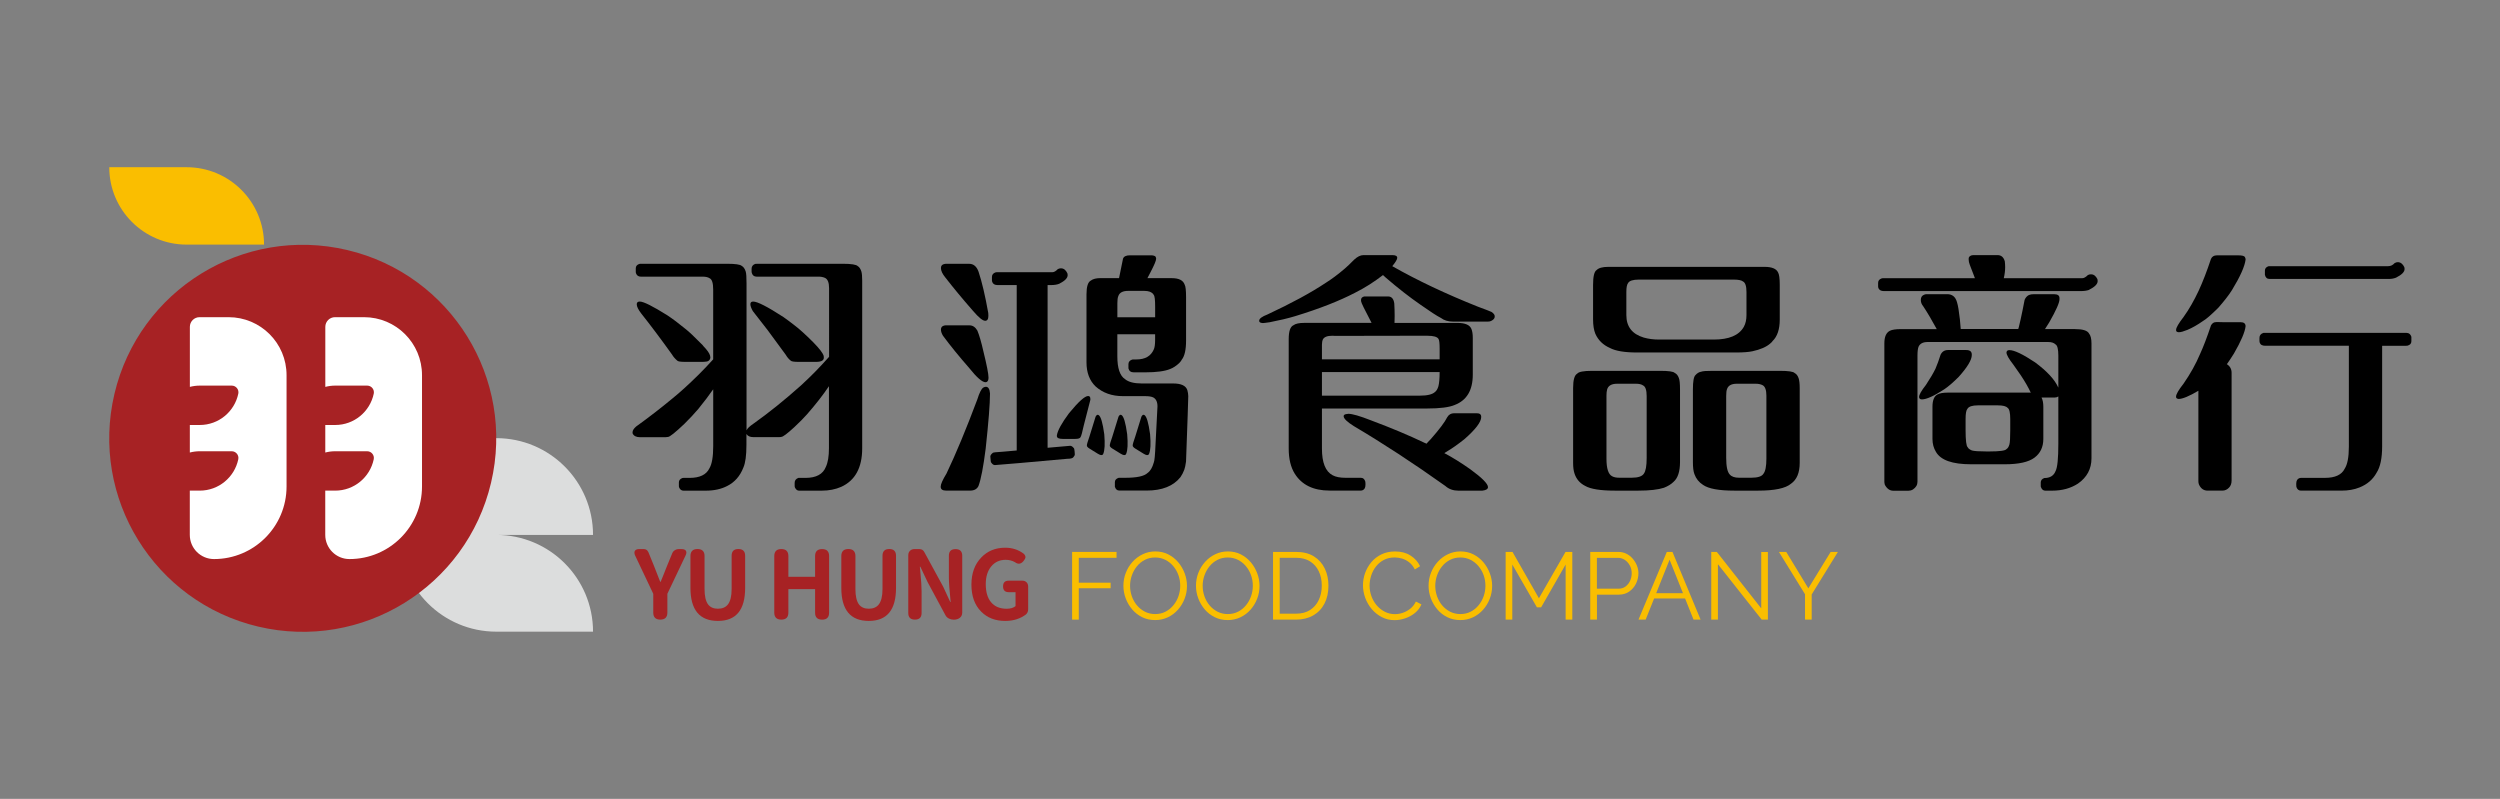 <?xml version="1.0" encoding="utf-8"?>
<!-- Generator: Adobe Illustrator 25.0.0, SVG Export Plug-In . SVG Version: 6.00 Build 0)  -->
<svg version="1.1" id="圖層_1" xmlns="http://www.w3.org/2000/svg" xmlns:xlink="http://www.w3.org/1999/xlink" x="0px" y="0px"
	 viewBox="0 0 761.72 243.41" style="enable-background:new 0 0 761.72 243.41;" xml:space="preserve">
<rect x="0" y="0" width="761.72" height="243.41" fill="#808080" stroke="none"/>
<style type="text/css">
	.st0{fill:#A72224;}
	.st1{fill:#FABE00;}
	.st2{fill:#DCDDDD;}
	.st3{fill:#FFFFFF;}
	.st4{fill:none;stroke:#000000;stroke-width:0.567;stroke-miterlimit:10;}
	.st5{fill:#B01F24;}
	.st6{opacity:0.8;fill:#B01F24;}
	.st7{opacity:0.6;fill:#B01F24;}
	.st8{opacity:0.4;fill:#B01F24;}
	.st9{opacity:0.2;fill:#B01F24;}
	.st10{fill:#F39800;}
	.st11{opacity:0.8;fill:#F39800;}
	.st12{opacity:0.6;fill:#F39800;}
	.st13{opacity:0.4;fill:#F39800;}
	.st14{opacity:0.2;fill:#F39800;}
	.st15{opacity:0.8;fill:#FABE00;}
	.st16{opacity:0.6;fill:#FABE00;}
	.st17{opacity:0.4;fill:#FABE00;}
	.st18{opacity:0.2;fill:#FABE00;}
	.st19{opacity:0.8;fill:#DCDDDD;}
	.st20{opacity:0.6;fill:#DCDDDD;}
	.st21{opacity:0.4;fill:#DCDDDD;}
	.st22{opacity:0.2;fill:#DCDDDD;}
</style>
<g>
	<g>
		<g>
			<path d="M195.52,80.37h26.05c2.47,0,3.94,0.21,4.42,0.64c0.53,0.28,0.93,0.84,1.21,1.7c0.18,0.53,0.26,1.76,0.26,3.7v44.66h0.04
				c0.18-0.5,0.86-1.16,2.04-1.96c4.68-3.32,9.51-7.21,14.5-11.66c1.74-1.61,3.16-2.98,4.27-4.12c1.38-1.41,2.82-2.94,4.3-4.61V87.8
				c0-1.71-0.42-2.75-1.25-3.13c-0.55-0.25-1.2-0.38-1.93-0.38h-18.91c-0.76,0-1.25-0.39-1.47-1.17C229.02,83,229,82.87,229,82.75
				v-0.87c0-0.7,0.37-1.2,1.09-1.47c0.3-0.03,0.53-0.04,0.68-0.04h26.05c2.57,0,4.08,0.24,4.53,0.72c0.45,0.25,0.82,0.78,1.09,1.59
				c0.18,0.58,0.26,1.51,0.26,2.79v51.12c0,5.89-2.13,9.8-6.38,11.74c-1.76,0.78-3.76,1.17-6,1.17h-6.87
				c-0.53,0-0.94-0.33-1.25-0.98c-0.05-0.13-0.08-0.3-0.08-0.53v-0.87c0-0.73,0.38-1.23,1.13-1.51h2.15c3.27,0,5.35-1.12,6.23-3.36
				c0.63-1.33,0.94-3.22,0.94-5.66v-18.92c-1.79,2.67-4.03,5.54-6.72,8.61c-0.93,1.06-2.2,2.34-3.81,3.85
				c-2.16,1.99-3.49,2.98-3.96,2.98c-0.13,0.05-0.36,0.08-0.72,0.08h-7.78c-1.03,0-1.74-0.3-2.11-0.91h-0.04v3.29
				c0,3.19-0.31,5.5-0.94,6.91c-1.01,2.59-2.64,4.45-4.91,5.59c-1.84,0.96-4.01,1.43-6.53,1.43h-6.8c-0.63,0-1.08-0.35-1.36-1.06
				c-0.03-0.1-0.04-0.2-0.04-0.3v-1.17c0-0.6,0.35-1.04,1.06-1.32c0.13-0.03,0.24-0.04,0.34-0.04h1.85c3.1,0,5.11-0.97,6.04-2.9
				c0.78-1.28,1.17-3.55,1.17-6.8v-17.25h-0.04c-1.23,1.79-2.73,3.76-4.49,5.93c-1.26,1.48-2.68,3.01-4.27,4.57
				c-2.79,2.65-4.45,3.97-4.98,3.97c-0.2,0.05-0.43,0.08-0.68,0.08h-7.89c-1.08,0-1.81-0.36-2.19-1.09l-0.04-0.27v-0.12
				c0-0.55,0.36-1.14,1.09-1.77c3.85-2.77,7.56-5.64,11.14-8.61c2.24-1.81,4.86-4.19,7.85-7.14c1.69-1.68,3.18-3.26,4.49-4.72V88.22
				c0-1.96-0.36-3.11-1.09-3.44c-0.5-0.33-1.22-0.49-2.15-0.49h-18.84c-0.73,0-1.22-0.37-1.47-1.1c-0.03-0.13-0.04-0.24-0.04-0.34
				v-1.1c0-0.68,0.39-1.13,1.17-1.36C195.14,80.38,195.34,80.37,195.52,80.37z M194.91,91.88h0.04c1.13,0,3.93,1.4,8.38,4.19
				c1.74,1.16,3.56,2.53,5.47,4.11c1.01,0.76,2.76,2.41,5.25,4.94c0,0.05,0.34,0.44,1.02,1.17c0.91,1.06,1.36,1.91,1.36,2.57v0.19
				c-0.15,0.78-0.72,1.17-1.7,1.17c0,0.03-0.2,0.04-0.6,0.04h-5.32c-1.41,0-2.23-0.12-2.45-0.37c-0.7-0.6-1.23-1.22-1.59-1.85
				c-3.37-4.71-6.51-8.88-9.4-12.53c-0.91-1.18-1.36-2.11-1.36-2.79C194.01,92.16,194.31,91.88,194.91,91.88z M229.49,91.88
				c1.28,0,4.35,1.57,9.21,4.72c1.01,0.7,2.15,1.56,3.44,2.57c1.38,1.03,3.26,2.73,5.62,5.09c1.91,1.94,2.98,3.34,3.21,4.19
				c0.03,0.23,0.04,0.41,0.04,0.53c0,0.86-0.79,1.28-2.38,1.28h-5.36c-1.33,0-2.11-0.12-2.34-0.37c-0.6-0.48-1.11-1.07-1.51-1.78
				c-2.09-2.89-3.94-5.41-5.55-7.55l-4.49-5.77c-0.5-0.88-0.75-1.59-0.75-2.11C228.63,92.15,228.92,91.88,229.49,91.88z"/>
			<g>
				<path d="M336.46,132.33c-0.47-3.5-1.05-5.45-1.72-5.86c-0.3-0.19-0.57-0.09-0.81,0.3l-0.12,0.2c-0.19,0.57-0.81,2.57-1.85,5.98
					c-0.55,1.57-0.82,2.49-0.8,2.76c-0.04,0.3,0.24,0.63,0.84,1l2.53,1.56c0.79,0.48,1.3,0.53,1.53,0.15l0.09-0.15
					C336.6,137.21,336.7,135.23,336.46,132.33z"/>
				<path d="M343.44,132.33c-0.47-3.5-1.05-5.45-1.72-5.86c-0.3-0.19-0.57-0.09-0.81,0.3l-0.12,0.2c-0.19,0.57-0.81,2.57-1.85,5.98
					c-0.55,1.57-0.82,2.49-0.8,2.76c-0.04,0.3,0.24,0.63,0.84,1l2.53,1.56c0.79,0.48,1.3,0.53,1.53,0.15l0.09-0.15
					C343.59,137.21,343.69,135.23,343.44,132.33z"/>
				<path d="M350.42,132.33c-0.47-3.5-1.05-5.45-1.72-5.86c-0.3-0.19-0.57-0.09-0.81,0.3l-0.12,0.2c-0.19,0.57-0.81,2.57-1.85,5.98
					c-0.55,1.57-0.82,2.49-0.8,2.76c-0.04,0.3,0.24,0.63,0.84,1l2.53,1.56c0.79,0.48,1.3,0.53,1.53,0.15l0.09-0.15
					C350.57,137.21,350.67,135.23,350.42,132.33z"/>
				<path d="M332.22,121.53v0.3c-0.18,0.76-0.85,3.36-2.01,7.81c-0.45,2.1-0.78,3.28-0.99,3.56c-0.15,0.35-0.68,0.53-1.59,0.53
					h-3.83c-1.19,0-1.78-0.29-1.78-0.87v-0.22c0.23-1.47,1.45-3.7,3.68-6.71c2.88-3.51,4.83-5.27,5.84-5.27
					C331.99,120.66,332.22,120.95,332.22,121.53z"/>
				<path d="M300.39,117.85c-0.25,0-0.53,0.09-0.83,0.26c-0.58,0.43-1.17,1.61-1.77,3.55c-3.42,9.13-6.56,16.67-9.4,22.61
					c-1.18,1.94-1.77,3.26-1.77,3.97v0.07c0,0.78,0.55,1.17,1.66,1.17h7.32c1.23,0,2.08-0.47,2.53-1.4
					c0.76-2.02,1.48-5.8,2.19-11.36c0.88-8.13,1.32-13.74,1.32-16.84C301.54,118.53,301.12,117.85,300.39,117.85z"/>
				<path d="M296.43,94.68c1.74,2.04,2.98,3.06,3.74,3.06c0.65,0,0.98-0.5,0.98-1.51c0-0.23-0.01-0.52-0.04-0.87
					c-0.93-5.23-1.91-9.41-2.94-12.53c-0.58-1.64-1.54-2.45-2.87-2.45h-7.14c-0.2,0-0.31,0.01-0.34,0.04
					c-0.76,0.13-1.13,0.54-1.13,1.25c0,0.83,0.45,1.8,1.36,2.9C290.44,87.65,293.23,91.03,296.43,94.68z"/>
				<path d="M295.33,112.16c2.29,2.87,3.94,4.3,4.95,4.3h0.04c0.1,0,0.2-0.02,0.3-0.07c0.38-0.2,0.57-0.64,0.57-1.32
					c0-1.13-0.52-3.79-1.55-7.97c-0.65-2.87-1.27-4.99-1.85-6.38c-0.63-1.06-1.42-1.59-2.38-1.59h-7.36c-0.1,0-0.2,0.01-0.3,0.04
					c-0.7,0.15-1.06,0.56-1.06,1.24c0,0.55,0.2,1.17,0.6,1.85C289.48,105.24,292.16,108.53,295.33,112.16z"/>
				<path d="M327.12,136.47c-0.35-0.43-0.7-0.64-1.06-0.64l-6.87,0.6V86.86h0.98c1.08,0,1.95-0.14,2.6-0.42
					c1.69-0.86,2.53-1.72,2.53-2.6v-0.08c0-0.1-0.03-0.27-0.08-0.49c-0.48-1.01-1.12-1.51-1.93-1.51h-0.15
					c-0.23,0-0.5,0.08-0.83,0.23c-0.6,0.63-1.16,0.95-1.66,0.95h-16.91c-0.1,0-0.23,0.01-0.38,0.04c-0.76,0.25-1.13,0.73-1.13,1.43
					v1.02c0,0.13,0.03,0.28,0.08,0.45c0.23,0.65,0.77,0.98,1.62,0.98h5.85v50.4c-2.82,0.23-4.25,0.35-4.3,0.38
					c-2.01,0.1-3.02,0.23-3.02,0.38c-0.48,0.38-0.72,0.74-0.72,1.09c0.08,1.21,0.16,1.81,0.26,1.81c0.35,0.53,0.73,0.79,1.13,0.79
					c2.82-0.2,10.17-0.84,22.05-1.92c0.96,0,1.56-0.14,1.81-0.42c0.33-0.35,0.49-0.67,0.49-0.94
					C327.42,137.12,327.29,136.47,327.12,136.47z"/>
				<path d="M361.77,118.87c-0.45-1.36-1.89-2.03-4.3-2.03h-9.59c-2.34,0-4.04-0.44-5.1-1.32c-1.56-1.01-2.34-3.33-2.34-6.98v-6.7
					h11.51v1.72c0,1.38-0.14,2.37-0.42,2.94c-0.88,2.02-2.64,3.02-5.29,3.02h-0.91c-0.13,0-0.25,0.01-0.38,0.04
					c-0.75,0.25-1.13,0.72-1.13,1.4v1.28c0.2,0.81,0.74,1.21,1.62,1.21h3.47c3.45,0,5.99-0.34,7.63-1.02
					c0.93-0.35,1.85-0.96,2.76-1.81c0.45-0.48,0.7-0.82,0.76-1.02c0.88-1.08,1.32-3.03,1.32-5.85V90.56c0-2.06-0.14-3.34-0.42-3.81
					c-0.45-1.33-1.75-2-3.89-2h-7.47l0.91-1.74c1.16-2.21,1.74-3.59,1.74-4.12v-0.19c0-0.1-0.01-0.15-0.04-0.15
					c0-0.43-0.42-0.68-1.25-0.76h-6.68c-1.16,0-1.86,0.34-2.11,1.02c-0.45,2.27-0.86,4.24-1.21,5.93h-5.66
					c-1.31,0-2.29,0.25-2.94,0.75c-0.88,0.45-1.32,1.85-1.32,4.19v20.72c0,3.12,0.93,5.58,2.79,7.36c2.19,1.96,4.96,2.94,8.31,2.94
					h6.72c1.13,0,1.96,0.13,2.49,0.38c0.88,0.45,1.32,1.37,1.32,2.75c0,0.33-0.2,4.21-0.6,11.63c-0.13,3.17-0.3,5-0.53,5.48
					c-0.43,1.54-1.06,2.59-1.89,3.17c-1.01,0.98-3.28,1.47-6.83,1.47h-1.96c-0.78,0.25-1.17,0.69-1.17,1.32v1.4
					c0.23,0.78,0.68,1.17,1.36,1.17h8.31c4.71,0,8.14-1.36,10.31-4.08c0.48-0.7,0.87-1.46,1.17-2.27c0.2-0.55,0.38-1.38,0.53-2.49
					c0.45-12.28,0.68-18.9,0.68-19.86v-0.08C362.03,120.09,361.95,119.48,361.77,118.87z M340.74,90.22
					c0.35-1.06,1.35-1.59,2.98-1.59h4.95c0.63,0,1.16,0.08,1.59,0.23c0.63,0.23,1.06,0.57,1.28,1.02c0.28,0.3,0.42,1.5,0.42,3.58
					v3.2h-11.51v-4.29C340.44,91.39,340.54,90.67,340.74,90.22z"/>
			</g>
			<path d="M415.41,77.73h8.84c0.98,0,1.47,0.28,1.47,0.83c0,0.48-0.51,1.32-1.51,2.54c7.6,4.32,16.31,8.45,26.11,12.35
				c2.27,0.83,3.64,1.37,4.12,1.59c0.66,0.44,0.98,0.87,0.98,1.28v0.19c0,0.46-0.32,0.87-0.98,1.22c-0.28,0.17-0.64,0.26-1.09,0.26
				h-10.58c-1.53,0-2.77-0.37-3.7-1.09c-1.36-0.7-3.44-2.06-6.24-4.04c-3.33-2.3-6.85-5.04-10.58-8.25c-0.56-0.52-0.84-0.8-0.87-0.8
				c-2.7,2.09-5.53,3.89-8.5,5.38c-4.76,2.48-10.85,4.88-18.26,7.14c-2.22,0.67-4.79,1.28-7.74,1.85c-1.24,0.19-1.93,0.26-2.09,0.26
				c-0.75-0.04-1.13-0.26-1.13-0.63V97.7c0-0.61,0.84-1.24,2.53-1.89c7.3-3.41,13.23-6.62,17.76-9.64c1.77-1.11,3.7-2.54,5.78-4.32
				c0.81-0.7,1.75-1.59,2.84-2.71C413.58,78.2,414.53,77.73,415.41,77.73z M416.05,90.32h6.84c1.11,0,1.75,0.72,1.93,2.15
				c0.07,1.22,0.11,2.39,0.11,3.52v0.44c0,0.41-0.01,1.06-0.04,1.96h19.23c2.3,0,3.69,0.61,4.2,1.82c0.28,0.69,0.42,1.59,0.42,2.76
				v11.18c0,4.75-1.83,7.82-5.49,9.23c-1.66,0.72-4.5,1.09-8.5,1.09h-31.97v12.23c0,4.26,1.08,6.95,3.25,8.1
				c0.95,0.52,2.28,0.78,3.97,0.78h4.64c0.69,0,1.13,0.39,1.36,1.19c0.03,0.22,0.04,0.43,0.04,0.59v0.35c0,0.91-0.32,1.46-0.95,1.69
				c-0.18,0.06-0.32,0.07-0.45,0.07h-9.56c-4.89,0-8.42-1.71-10.58-5.13c-1.23-1.98-1.85-4.52-1.85-7.64v-33.37
				c0-2.39,0.48-3.8,1.44-4.23c0.63-0.48,1.72-0.72,3.29-0.72h20.52c-2.12-4.02-3.18-6.21-3.18-6.53c-0.02-0.13-0.04-0.26-0.04-0.39
				v-0.04c0-0.57,0.33-0.95,0.98-1.09C415.8,90.34,415.92,90.32,416.05,90.32z M402.78,105.02v4.47h35.79
				c0.05,0,0.07-0.04,0.07-0.07v-3.19c0-1.63-0.11-2.61-0.34-2.95c-0.37-0.65-1.49-0.98-3.36-0.98h-6.35
				c-5.98,0-13.21,0.02-21.7,0.04c-0.32-0.02-0.65-0.04-0.98-0.04c-1.48,0-2.43,0.37-2.83,1.09
				C402.88,103.83,402.78,104.37,402.78,105.02z M402.78,113.38v7.17h29.85c2.26,0,3.8-0.37,4.61-1.13
				c0.43-0.33,0.77-0.89,1.02-1.71c0.25-0.96,0.38-2.41,0.38-4.34H402.78z M443.03,125.91h6.91c0.91,0,1.36,0.35,1.36,1.06v0.13
				c0,1.48-1.71,3.73-5.11,6.71c-2.04,1.61-3.74,2.82-5.1,3.6c-0.66,0.41-0.99,0.61-1.02,0.65c2.39,1.26,5.01,2.87,7.86,4.88
				c3.62,2.63,5.44,4.47,5.44,5.47c0,0.59-0.57,0.95-1.73,1.09h-7.26c-1.58,0-2.93-0.46-4-1.43c-9.73-6.93-19.01-12.99-27.85-18.22
				c-2.09-1.3-3.14-2.32-3.14-3.06c0-0.39,0.4-0.63,1.18-0.67l0.26-0.04c1.21,0,3.52,0.67,6.91,2c6.2,2.32,11.63,4.6,16.29,6.84
				c0.35,0.17,0.57,0.26,0.64,0.26c0-0.06,0.43-0.52,1.29-1.41c2.6-2.95,4.25-5.15,4.99-6.64
				C441.42,126.32,442.12,125.91,443.03,125.91z"/>
			<path d="M505.8,112.99c2.57,0,4.05,0.2,4.46,0.63c0.56,0.26,0.96,0.74,1.24,1.48c0.26,0.56,0.38,1.74,0.38,3.58v22.11
				c0,2.87-0.66,4.88-1.96,6.01c-0.73,0.74-1.71,1.33-2.95,1.82c-1.76,0.57-4.36,0.87-7.79,0.87h-7.14c-4.38,0-7.41-0.48-9.07-1.45
				c-1.58-0.8-2.66-2.04-3.21-3.69c-0.31-0.87-0.45-1.96-0.45-3.3v-22.82c0-2.47,0.42-3.93,1.24-4.37c0.45-0.59,1.96-0.87,4.54-0.87
				H505.8z M490.01,81.31h47.65c2.19,0,3.55,0.56,4.08,1.67c0.35,0.56,0.53,1.84,0.53,3.82v10.55c0,2.98-0.74,5.19-2.22,6.6
				c0,0.09-0.22,0.32-0.65,0.69c-1.23,1.09-3.06,1.87-5.48,2.39c-1.13,0.24-2.8,0.37-4.99,0.37h-30.16c-3.77,0-6.53-0.46-8.27-1.39
				c-2.07-0.91-3.54-2.35-4.42-4.32c-0.45-1.11-0.69-2.56-0.69-4.34V86.8c0-2.54,0.35-4.04,1.06-4.5
				C487.08,81.64,488.27,81.31,490.01,81.31z M489.47,120.57v19.17c0,3,0.57,4.78,1.71,5.36c0.56,0.32,1.3,0.46,2.23,0.46h3.74
				c1.96,0,3.2-0.43,3.71-1.24c0.57-0.76,0.86-2.35,0.86-4.8V120.7c0-1.82-0.36-2.91-1.09-3.26c-0.5-0.35-1.22-0.52-2.15-0.52h-5.75
				c-1.71,0-2.73,0.59-3.06,1.76C489.54,119.14,489.47,119.78,489.47,120.57z M495.53,88.95v7.06c0,3.5,1.76,5.78,5.29,6.84
				c1.44,0.41,2.99,0.61,4.68,0.61h16.66c4.63,0,7.68-1.28,9.15-3.86c0.56-1,0.82-2.21,0.82-3.6v-7.03c0-1.78-0.35-2.85-1.06-3.21
				c-0.45-0.37-1.4-0.57-2.83-0.57h-28.91c-1.77,0-2.85,0.35-3.25,1.02C495.71,86.67,495.53,87.56,495.53,88.95z M521.87,112.99
				h20.4c2.62,0,4.13,0.22,4.53,0.67c0.53,0.26,0.94,0.78,1.21,1.56c0.22,0.63,0.34,1.63,0.34,2.98v22.82
				c0,3.02-0.89,5.13-2.65,6.36c-1.66,1.41-5,2.11-10.01,2.11h-7.26c-4.66,0-7.83-0.57-9.52-1.74c-1.26-0.8-2.15-1.91-2.65-3.32
				c-0.31-0.82-0.45-2.02-0.45-3.63v-22.19c0-2.39,0.25-3.82,0.76-4.3c0.53-0.61,1.12-0.96,1.77-1.06
				C518.83,113.06,519.99,112.99,521.87,112.99z M525.95,120.65v18.8c0,2.67,0.36,4.37,1.09,5.13c0.56,0.65,1.5,0.98,2.84,0.98h3.7
				c1.99,0,3.23-0.41,3.71-1.2c0.6-0.74,0.91-2.28,0.91-4.62v-19.17c0-1.69-0.37-2.74-1.09-3.17c-0.58-0.32-1.3-0.48-2.16-0.48
				h-5.75c-1.61,0-2.6,0.52-2.98,1.58C526.03,118.96,525.95,119.66,525.95,120.65z"/>
			<path d="M601.42,77.73h7.22c1.11,0,1.84,0.63,2.2,1.89c0.07,0.63,0.11,1.2,0.11,1.74v0.04c0,1.06-0.14,2.19-0.42,3.36h23.92
				c0.5,0,1.07-0.32,1.7-0.95c0.28-0.15,0.55-0.22,0.8-0.22h0.22c0.76,0,1.39,0.48,1.89,1.45c0.06,0.24,0.07,0.43,0.07,0.52v0.11
				c0,0.89-0.9,1.78-2.72,2.69c-0.63,0.22-1.46,0.33-2.46,0.33h-59.97c-0.86,0-1.42-0.32-1.67-0.95c-0.05-0.17-0.07-0.32-0.07-0.44
				V86.2c0-0.65,0.34-1.11,1.02-1.35c0.13-0.06,0.31-0.09,0.53-0.09h27.93v-0.04l-1.55-4.04c-0.23-0.59-0.34-1.13-0.34-1.58v-0.32
				c0-0.43,0.27-0.74,0.8-0.95C600.81,77.77,601.07,77.73,601.42,77.73z M587.1,89.63h6.2c1.54,0,2.53,0.83,2.98,2.47
				c0.31,0.98,0.59,2.71,0.87,5.17l0.26,2.98h17.5c0.07,0,0.32-0.98,0.76-2.98c0.35-1.56,0.75-3.52,1.2-5.89
				c0.28-0.69,0.71-1.19,1.33-1.5c0.43-0.17,0.91-0.24,1.44-0.24h6.23c1.08,0,1.63,0.39,1.63,1.19v0.37c0,1.04-1.04,3.36-3.1,6.99
				c-0.56,0.89-0.99,1.58-1.32,2.08h9.1c2.39,0,3.83,0.44,4.31,1.33c0.5,0.59,0.76,1.61,0.76,3.02v35.02c0,3.23-1.38,5.8-4.12,7.71
				c-2.24,1.45-4.86,2.15-7.86,2.15h-2.08c-0.6,0-1.04-0.32-1.29-0.98c-0.07-0.09-0.11-0.24-0.11-0.41v-1.09
				c0-0.65,0.36-1.11,1.09-1.37c1.74,0,2.88-0.7,3.44-2.15c0.56-1.08,0.83-3.84,0.83-8.27v-14.44c-0.31,0.22-0.66,0.33-1.06,0.33
				h-4.04v0.06c0.35,0.67,0.53,1.61,0.53,2.78v9.75c0,2.5-0.91,4.41-2.72,5.75c-1.79,1.33-4.78,2-8.99,2h-10.35
				c-5.67,0-9.22-1.26-10.66-3.78c-0.7-1.13-1.06-2.45-1.06-3.97v-9.75c0-1.96,0.5-3.23,1.51-3.76c0.7-0.39,1.73-0.57,3.1-0.57
				h25.16l0.19,0.04c-0.73-1.59-1.74-3.36-3.02-5.28l-2.31-3.3c-1.39-1.78-2.08-3-2.08-3.67v-0.04c0.05-0.46,0.33-0.7,0.87-0.7h0.04
				c1.46,0,4.06,1.24,7.82,3.74c3.65,2.71,5.99,5.26,7.03,7.62h0.04v-9.68c0-1.98-0.29-3.13-0.87-3.43
				c-0.48-0.48-1.22-0.72-2.22-0.72h-36.73c-1.39,0-2.31,0.46-2.76,1.41c-0.22,0.52-0.34,1.45-0.34,2.74v38.45
				c0,0.93-0.46,1.71-1.39,2.34c-0.45,0.26-0.9,0.37-1.33,0.37h-4.65c-1.06,0-1.91-0.59-2.57-1.8c-0.1-0.39-0.15-0.67-0.15-0.87
				v-42.25c0-2,0.57-3.26,1.7-3.82c0.66-0.33,1.78-0.5,3.36-0.5h10.88v-0.04c-1.46-2.69-2.83-5.01-4.12-6.95
				c-0.48-0.57-0.71-1.2-0.71-1.89v-0.04c0-0.78,0.35-1.32,1.06-1.58C586.51,89.67,586.78,89.63,587.1,89.63z M593.52,106.65h5.56
				c1.13,0,1.7,0.46,1.7,1.39v0.15c0,1.46-1.33,3.67-3.97,6.62c-1.71,1.71-3.17,2.97-4.38,3.78c-3.17,2.06-5.45,3.1-6.84,3.1
				c-0.5,0-0.79-0.2-0.87-0.65v-0.07c0-0.7,0.7-1.93,2.09-3.69c1.28-1.93,2.25-3.58,2.91-4.95c0.53-1.22,1.04-2.63,1.55-4.25
				C591.73,107.13,592.49,106.65,593.52,106.65z M598.89,127.69v3.3c0,3.17,0.21,4.93,0.65,5.28c0.15,0.35,0.57,0.69,1.28,0.98
				c0.7,0.2,2.14,0.3,4.31,0.3h1.13c3.02,0,4.72-0.24,5.07-0.7c0.4-0.24,0.7-0.7,0.91-1.41c0.17-0.61,0.26-2.06,0.26-4.37v-3.37
				c0-1.93-0.26-3.08-0.8-3.43c-0.45-0.5-1.44-0.76-2.95-0.76h-6.12c-1.71,0-2.77,0.35-3.18,1.06
				C599.08,124.97,598.89,126,598.89,127.69z"/>
			<path d="M675.45,77.8h6.5c1.16,0,1.83,0.17,2.04,0.5c0.15,0.31,0.22,0.57,0.22,0.76c-0.25,2.07-1.63,5.19-4.15,9.32
				c-0.98,1.56-2.38,3.35-4.19,5.41c-2.21,2.19-3.78,3.54-4.68,4.04c-1.64,1.15-3.2,2.04-4.69,2.67c-1.19,0.48-2.04,0.72-2.56,0.72
				h-0.23c-0.45-0.07-0.68-0.26-0.68-0.56v-0.17c0-0.65,0.77-1.96,2.31-3.96c1.63-2.28,3.16-4.94,4.57-7.96
				c1.26-2.72,2.5-5.93,3.74-9.67C673.97,78.17,674.57,77.8,675.45,77.8z M675.37,98.12c0.7,0.02,1.3,0.04,1.78,0.04h5.47
				c1.06,0,1.58,0.41,1.58,1.24c-0.18,1.74-1.36,4.52-3.55,8.32c-0.83,1.33-1.55,2.41-2.15,3.24c0.95,0.61,1.44,1.48,1.44,2.61
				v32.83c0,0.91-0.26,1.63-0.76,2.15c-0.58,0.63-1.27,0.94-2.07,0.94h-4.45c-1.24,0-2.13-0.63-2.69-1.93
				c-0.1-0.3-0.15-0.61-0.15-0.94v-27.56c-2.82,1.67-4.83,2.5-6.04,2.5c-0.51-0.07-0.76-0.28-0.76-0.61v-0.11
				c0-0.7,0.76-2.02,2.27-3.93c2.08-3,3.77-6.02,5.06-9.09c0.98-2.11,2.09-5.02,3.32-8.69c0.37-0.65,0.86-0.98,1.47-0.98
				C675.25,98.15,675.33,98.14,675.37,98.12z M733.25,101.43c0.73,0,1.22,0.39,1.47,1.19v1.35c0,0.69-0.39,1.13-1.17,1.35
				c-0.23,0.04-0.43,0.04-0.6,0.04h-7.14v30.63c0,3.61-0.56,6.3-1.69,8.04c-1.11,2.04-2.83,3.54-5.18,4.48
				c-1.64,0.67-3.48,0.98-5.55,0.98h-12.31c-0.69,0-1.15-0.37-1.4-1.13c-0.03-0.22-0.04-0.43-0.04-0.59v-0.43
				c0-0.85,0.31-1.41,0.94-1.65c0.18-0.06,0.33-0.09,0.49-0.09h7.32c3.09,0,5.09-0.93,6-2.78c0.85-1.3,1.28-3.52,1.28-6.69v-30.78
				h-25.48c-0.9,0-1.47-0.31-1.69-0.98c-0.05-0.17-0.07-0.31-0.07-0.44v-0.98c0-0.76,0.4-1.26,1.2-1.52H733.25z M730.53,79.88h0.04
				c0.85,0,1.52,0.52,2,1.52c0.05,0.17,0.07,0.33,0.07,0.44v0.17c0,0.85-0.87,1.72-2.6,2.59c-0.66,0.26-1.36,0.39-2.12,0.39h-36.43
				c-0.75,0-1.22-0.43-1.4-1.26v-1.28c0-0.65,0.38-1.11,1.14-1.35h36.39c0.78,0,1.44-0.31,1.96-0.91
				C729.91,79.99,730.23,79.88,730.53,79.88z"/>
		</g>
		<g>
			<path class="st0" d="M201.19,188.79c-1.43,0-2.15-0.72-2.15-2.15v-5.72l-5.52-11.65c-0.27-0.6-0.3-1.08-0.07-1.44
				c0.22-0.36,0.66-0.54,1.32-0.54h0.09h1.25c0.68,0,1.16,0.32,1.45,0.96l1.74,4.27c0.74,1.94,1.36,3.53,1.86,4.76h0.12
				c0.14-0.35,0.35-0.86,0.64-1.54c0.58-1.43,1.01-2.51,1.28-3.22l1.6-3.89c0.15-0.41,0.42-0.73,0.78-0.97
				c0.37-0.24,0.77-0.36,1.22-0.36h0.87c0.66,0,1.1,0.17,1.32,0.52c0.22,0.35,0.19,0.82-0.1,1.42l-5.55,11.68v5.72
				C203.34,188.07,202.62,188.79,201.19,188.79z"/>
			<path class="st0" d="M218.74,189.19c-5.58,0-8.37-3.36-8.37-10.08v-9.68c0-1.43,0.72-2.15,2.15-2.15s2.15,0.72,2.15,2.15v10.05
				c0,2.15,0.36,3.71,1.08,4.68c0.66,0.87,1.66,1.31,2.99,1.31c1.36,0,2.37-0.44,3.05-1.31c0.76-0.99,1.13-2.55,1.13-4.68v-6.1
				v-4.04c0-1.38,0.69-2.06,2.06-2.06c1.37,0,2.06,0.69,2.06,2.06v9.76C227.05,185.83,224.28,189.19,218.74,189.19z"/>
			<path class="st0" d="M238.06,188.79c-1.43,0-2.15-0.72-2.15-2.15v-17.2c0-1.43,0.72-2.15,2.15-2.15c1.43,0,2.15,0.72,2.15,2.15
				v6.31h8.14v-6.33c0-1.41,0.72-2.12,2.15-2.12c1.41,0,2.12,0.71,2.12,2.12v17.26c0,1.41-0.71,2.12-2.12,2.12
				c-1.43,0-2.15-0.71-2.15-2.12v-7.18h-4.07h-4.07v7.15C240.21,188.07,239.5,188.79,238.06,188.79z"/>
			<path class="st0" d="M264.71,189.19c-5.58,0-8.37-3.36-8.37-10.08v-9.68c0-1.43,0.72-2.15,2.15-2.15c1.43,0,2.15,0.72,2.15,2.15
				v10.05c0,2.15,0.36,3.71,1.08,4.68c0.66,0.87,1.66,1.31,2.99,1.31c1.36,0,2.37-0.44,3.05-1.31c0.76-0.99,1.13-2.55,1.13-4.68
				v-6.1v-4.04c0-1.38,0.69-2.06,2.06-2.06c1.37,0,2.06,0.69,2.06,2.06v9.76C273.02,185.83,270.25,189.19,264.71,189.19z"/>
			<path class="st0" d="M278.77,188.79c-1.36,0-2.03-0.68-2.03-2.03v-17.58c0-0.56,0.17-1.02,0.52-1.36
				c0.35-0.35,0.8-0.52,1.37-0.52h0.29h1.19c0.7,0,1.2,0.3,1.51,0.9l5.75,10.55l2.15,4.65h0.14c-0.02-0.12-0.04-0.29-0.06-0.52
				c-0.33-3.18-0.49-5.51-0.49-7v-6.54c0-1.36,0.68-2.03,2.03-2.03c1.36,0,2.04,0.68,2.04,2.03v17.29c0,0.7-0.25,1.24-0.76,1.63
				c-0.47,0.37-1.08,0.55-1.83,0.55c-0.52,0-1-0.11-1.42-0.32c-0.48-0.23-0.84-0.56-1.08-0.99l-5.49-10.2l-2.18-4.62h-0.15
				c0.02,0.33,0.07,0.84,0.15,1.54c0.25,2.67,0.38,4.66,0.38,5.96v6.6C280.8,188.11,280.13,188.79,278.77,188.79z"/>
			<path class="st0" d="M306.29,189.19c-3.04,0-5.49-0.95-7.35-2.85c-1.98-1.99-2.96-4.74-2.96-8.22c0-3.45,1.01-6.21,3.02-8.28
				c1.9-1.98,4.33-2.96,7.29-2.96c2.11,0,3.97,0.6,5.58,1.8c0.39,0.35,0.58,0.71,0.58,1.08c-0.02,0.33-0.21,0.72-0.58,1.16
				c-0.79,0.97-1.67,1.09-2.62,0.38c-0.83-0.48-1.77-0.73-2.82-0.73c-1.82,0-3.28,0.66-4.39,1.98c-1.12,1.34-1.69,3.15-1.69,5.43
				c0,2.38,0.53,4.21,1.6,5.49c1.1,1.34,2.69,2.01,4.77,2.01c1.16,0,2.06-0.27,2.7-0.81v-4.24h-2.06c-1.16,0-1.74-0.59-1.74-1.77
				c0-1.16,0.58-1.74,1.74-1.74h2.06h2.01c0.56,0,1.01,0.16,1.34,0.49c0.33,0.33,0.5,0.77,0.5,1.34v6.86c0,0.66-0.22,1.19-0.67,1.6
				C310.85,188.53,308.75,189.19,306.29,189.19z"/>
			<path class="st1" d="M326.66,188.79v-20.63h13.54v1.8h-11.51v7.58h9.71v1.69h-9.71v9.56H326.66z"/>
			<path class="st1" d="M351.97,188.93c-1.45,0-2.77-0.29-3.95-0.87c-1.18-0.58-2.2-1.37-3.05-2.37c-0.85-1-1.51-2.12-1.98-3.37
				c-0.47-1.25-0.7-2.53-0.7-3.85c0-1.38,0.24-2.69,0.73-3.94c0.48-1.25,1.17-2.36,2.05-3.34c0.88-0.98,1.91-1.75,3.1-2.32
				c1.18-0.57,2.46-0.86,3.84-0.86c1.45,0,2.77,0.3,3.95,0.9c1.18,0.6,2.19,1.41,3.04,2.41c0.84,1.01,1.5,2.13,1.96,3.37
				c0.46,1.24,0.7,2.51,0.7,3.81c0,1.38-0.24,2.69-0.73,3.94c-0.48,1.25-1.16,2.36-2.03,3.34c-0.87,0.98-1.9,1.75-3.08,2.31
				C354.62,188.65,353.34,188.93,351.97,188.93z M344.32,178.47c0,1.12,0.18,2.2,0.55,3.24c0.37,1.04,0.89,1.96,1.57,2.76
				s1.49,1.44,2.43,1.92c0.94,0.47,1.97,0.71,3.09,0.71c1.18,0,2.24-0.25,3.18-0.74c0.94-0.49,1.74-1.15,2.41-1.98
				c0.67-0.82,1.18-1.75,1.53-2.77c0.35-1.03,0.52-2.07,0.52-3.14c0-1.12-0.18-2.2-0.55-3.23c-0.37-1.03-0.9-1.95-1.58-2.76
				c-0.69-0.81-1.5-1.45-2.43-1.92c-0.93-0.46-1.96-0.7-3.08-0.7c-1.16,0-2.21,0.24-3.15,0.73c-0.94,0.48-1.74,1.14-2.41,1.96
				c-0.67,0.82-1.18,1.75-1.54,2.78C344.5,176.36,344.32,177.41,344.32,178.47z"/>
			<path class="st1" d="M374.08,188.93c-1.45,0-2.77-0.29-3.95-0.87c-1.18-0.58-2.2-1.37-3.05-2.37c-0.85-1-1.51-2.12-1.98-3.37
				c-0.47-1.25-0.7-2.53-0.7-3.85c0-1.38,0.24-2.69,0.73-3.94c0.48-1.25,1.17-2.36,2.05-3.34c0.88-0.98,1.91-1.75,3.1-2.32
				c1.18-0.57,2.46-0.86,3.84-0.86c1.45,0,2.77,0.3,3.95,0.9c1.18,0.6,2.19,1.41,3.04,2.41c0.84,1.01,1.5,2.13,1.96,3.37
				c0.46,1.24,0.7,2.51,0.7,3.81c0,1.38-0.24,2.69-0.73,3.94c-0.49,1.25-1.16,2.36-2.03,3.34c-0.87,0.98-1.9,1.75-3.08,2.31
				C376.73,188.65,375.45,188.93,374.08,188.93z M366.44,178.47c0,1.12,0.18,2.2,0.55,3.24c0.37,1.04,0.89,1.96,1.57,2.76
				c0.68,0.8,1.49,1.44,2.43,1.92c0.94,0.47,1.97,0.71,3.09,0.71c1.18,0,2.24-0.25,3.18-0.74c0.94-0.49,1.74-1.15,2.41-1.98
				c0.67-0.82,1.18-1.75,1.53-2.77c0.35-1.03,0.52-2.07,0.52-3.14c0-1.12-0.18-2.2-0.55-3.23c-0.37-1.03-0.9-1.95-1.58-2.76
				c-0.69-0.81-1.5-1.45-2.43-1.92c-0.93-0.46-1.96-0.7-3.08-0.7c-1.16,0-2.21,0.24-3.15,0.73c-0.94,0.48-1.74,1.14-2.41,1.96
				c-0.67,0.82-1.18,1.75-1.54,2.78C366.62,176.36,366.44,177.41,366.44,178.47z"/>
			<path class="st1" d="M387.88,188.79v-20.63h7c2.19,0,4.01,0.46,5.48,1.38c1.46,0.92,2.56,2.16,3.3,3.72
				c0.74,1.56,1.1,3.29,1.1,5.19c0,2.09-0.4,3.91-1.21,5.46c-0.8,1.55-1.95,2.75-3.43,3.6c-1.48,0.85-3.23,1.28-5.24,1.28H387.88z
				 M402.73,178.44c0-1.65-0.3-3.11-0.92-4.39c-0.61-1.28-1.5-2.28-2.66-3.01c-1.16-0.73-2.59-1.09-4.27-1.09h-4.97v17.03h4.97
				c1.71,0,3.14-0.38,4.3-1.13c1.16-0.76,2.04-1.78,2.64-3.06C402.43,181.5,402.73,180.05,402.73,178.44z"/>
			<path class="st1" d="M415.28,178.3c0-1.26,0.22-2.49,0.65-3.7c0.44-1.21,1.07-2.31,1.9-3.31c0.83-1,1.86-1.79,3.08-2.38
				c1.22-0.59,2.61-0.89,4.16-0.89c1.84,0,3.41,0.42,4.72,1.26c1.31,0.84,2.27,1.92,2.89,3.24l-1.6,0.99
				c-0.45-0.91-1.01-1.63-1.69-2.16c-0.68-0.53-1.4-0.92-2.16-1.15c-0.77-0.23-1.53-0.35-2.28-0.35c-1.24,0-2.33,0.25-3.28,0.74
				c-0.95,0.5-1.75,1.15-2.4,1.98c-0.65,0.82-1.14,1.74-1.47,2.76c-0.33,1.02-0.5,2.05-0.5,3.1c0,1.14,0.19,2.24,0.58,3.28
				c0.39,1.05,0.93,1.97,1.63,2.78c0.7,0.8,1.52,1.44,2.46,1.92s1.96,0.71,3.07,0.71c0.77,0,1.57-0.13,2.38-0.41
				c0.81-0.27,1.57-0.69,2.28-1.25c0.71-0.56,1.27-1.29,1.7-2.18l1.69,0.87c-0.43,1.03-1.09,1.9-1.98,2.62s-1.88,1.26-2.98,1.63
				c-1.09,0.37-2.16,0.55-3.21,0.55c-1.41,0-2.71-0.3-3.89-0.92c-1.18-0.61-2.2-1.42-3.07-2.44c-0.86-1.02-1.52-2.16-1.99-3.43
				C415.51,180.88,415.28,179.6,415.28,178.3z"/>
			<path class="st1" d="M444.95,188.93c-1.45,0-2.77-0.29-3.95-0.87c-1.18-0.58-2.2-1.37-3.05-2.37c-0.85-1-1.51-2.12-1.98-3.37
				c-0.47-1.25-0.7-2.53-0.7-3.85c0-1.38,0.24-2.69,0.73-3.94c0.48-1.25,1.17-2.36,2.05-3.34c0.88-0.98,1.91-1.75,3.1-2.32
				c1.18-0.57,2.46-0.86,3.84-0.86c1.45,0,2.77,0.3,3.95,0.9c1.18,0.6,2.19,1.41,3.04,2.41c0.84,1.01,1.5,2.13,1.96,3.37
				c0.46,1.24,0.7,2.51,0.7,3.81c0,1.38-0.24,2.69-0.73,3.94c-0.48,1.25-1.16,2.36-2.03,3.34c-0.87,0.98-1.9,1.75-3.08,2.31
				C447.6,188.65,446.32,188.93,444.95,188.93z M437.31,178.47c0,1.12,0.18,2.2,0.55,3.24c0.37,1.04,0.89,1.96,1.57,2.76
				c0.68,0.8,1.49,1.44,2.43,1.92c0.94,0.47,1.97,0.71,3.09,0.71c1.18,0,2.24-0.25,3.18-0.74c0.94-0.49,1.74-1.15,2.41-1.98
				c0.67-0.82,1.18-1.75,1.53-2.77c0.35-1.03,0.52-2.07,0.52-3.14c0-1.12-0.18-2.2-0.55-3.23c-0.37-1.03-0.9-1.95-1.58-2.76
				c-0.69-0.81-1.5-1.45-2.43-1.92c-0.93-0.46-1.96-0.7-3.08-0.7c-1.16,0-2.21,0.24-3.15,0.73c-0.94,0.48-1.74,1.14-2.41,1.96
				c-0.67,0.82-1.18,1.75-1.54,2.78C437.49,176.36,437.31,177.41,437.31,178.47z"/>
			<path class="st1" d="M477.03,188.79v-16.79l-7.47,13.05h-1.28l-7.5-13.05v16.79h-2.03v-20.63h2.09l8.05,14.12l8.11-14.12h2.06
				v20.63H477.03z"/>
			<path class="st1" d="M484.53,188.79v-20.63h8.54c0.89,0,1.71,0.18,2.46,0.55c0.75,0.37,1.39,0.87,1.93,1.5s0.97,1.33,1.28,2.09
				c0.31,0.77,0.47,1.55,0.47,2.34c0,1.12-0.25,2.18-0.74,3.18c-0.49,1-1.19,1.81-2.08,2.43c-0.89,0.62-1.94,0.93-3.14,0.93h-6.68
				v7.61H484.53z M486.56,179.37h6.6c0.81,0,1.52-0.22,2.12-0.67c0.6-0.45,1.07-1.03,1.39-1.74c0.33-0.72,0.49-1.49,0.49-2.32
				c0-0.85-0.19-1.64-0.58-2.35c-0.39-0.72-0.9-1.28-1.53-1.7c-0.63-0.42-1.32-0.62-2.08-0.62h-6.42V179.37z"/>
			<path class="st1" d="M507.86,168.16h1.72l8.57,20.63h-2.15l-2.58-6.45h-9.43l-2.58,6.45h-2.18L507.86,168.16z M512.78,180.74
				l-4.08-10.2l-4.08,10.2H512.78z"/>
			<path class="st1" d="M523.43,171.91v16.88h-2.03v-20.63h1.69l13.54,17.2v-17.17h2.03v20.6h-1.89L523.43,171.91z"/>
			<path class="st1" d="M544.24,168.16l6.74,11.1l6.8-11.1h2.21L552,181.12v7.67h-2.03v-7.73l-7.96-12.9H544.24z"/>
		</g>
	</g>
	<g>
		<path class="st2" d="M151.21,162.98h29.48c0-16.28-13.2-29.48-29.48-29.48c-16.28,0-29.48,13.2-29.48,29.48
			c0,16.28,13.2,29.48,29.48,29.48h29.48C180.69,176.18,167.49,162.98,151.21,162.98z"/>
		
			<ellipse transform="matrix(0.23 -0.973 0.973 0.23 -58.871 192.605)" class="st0" cx="92.25" cy="133.5" rx="58.96" ry="58.96"/>
		<path class="st3" d="M110.91,96.64h-8.84c-1.63,0-2.95,1.32-2.95,2.95v18.29c0.97-0.25,1.98-0.39,3.02-0.39h9.73
			c1.3,0,2.28,1.19,2.01,2.46c-1.14,5.45-5.96,9.54-11.75,9.54h-3.02v8.39c0.97-0.25,1.98-0.39,3.02-0.39h9.73
			c1.3,0,2.28,1.19,2.01,2.46c-1.14,5.45-5.96,9.54-11.75,9.54h-3.02v13.48c0,4.07,3.3,7.37,7.37,7.37
			c12.21,0,22.11-9.9,22.11-22.11v-33.9C128.6,104.56,120.68,96.64,110.91,96.64z"/>
		<path class="st1" d="M56.87,50.95H33.29c0,13.03,10.56,23.58,23.58,23.58v0h23.58C80.46,61.51,69.9,50.95,56.87,50.95z"/>
		<path class="st3" d="M69.64,96.64H60.8c-1.63,0-2.95,1.32-2.95,2.95v18.29c0.97-0.25,1.98-0.39,3.02-0.39h9.73
			c1.3,0,2.28,1.19,2.01,2.46c-1.14,5.45-5.96,9.54-11.75,9.54h-3.02l0,8.39c0.97-0.25,1.98-0.39,3.02-0.39h9.73
			c1.3,0,2.28,1.19,2.01,2.46c-1.14,5.45-5.96,9.54-11.75,9.54h-3.02v13.48c0,4.07,3.3,7.37,7.37,7.37h0
			c12.21,0,22.11-9.9,22.11-22.11v-33.9C87.33,104.56,79.41,96.64,69.64,96.64z"/>
	</g>
</g>
</svg>

